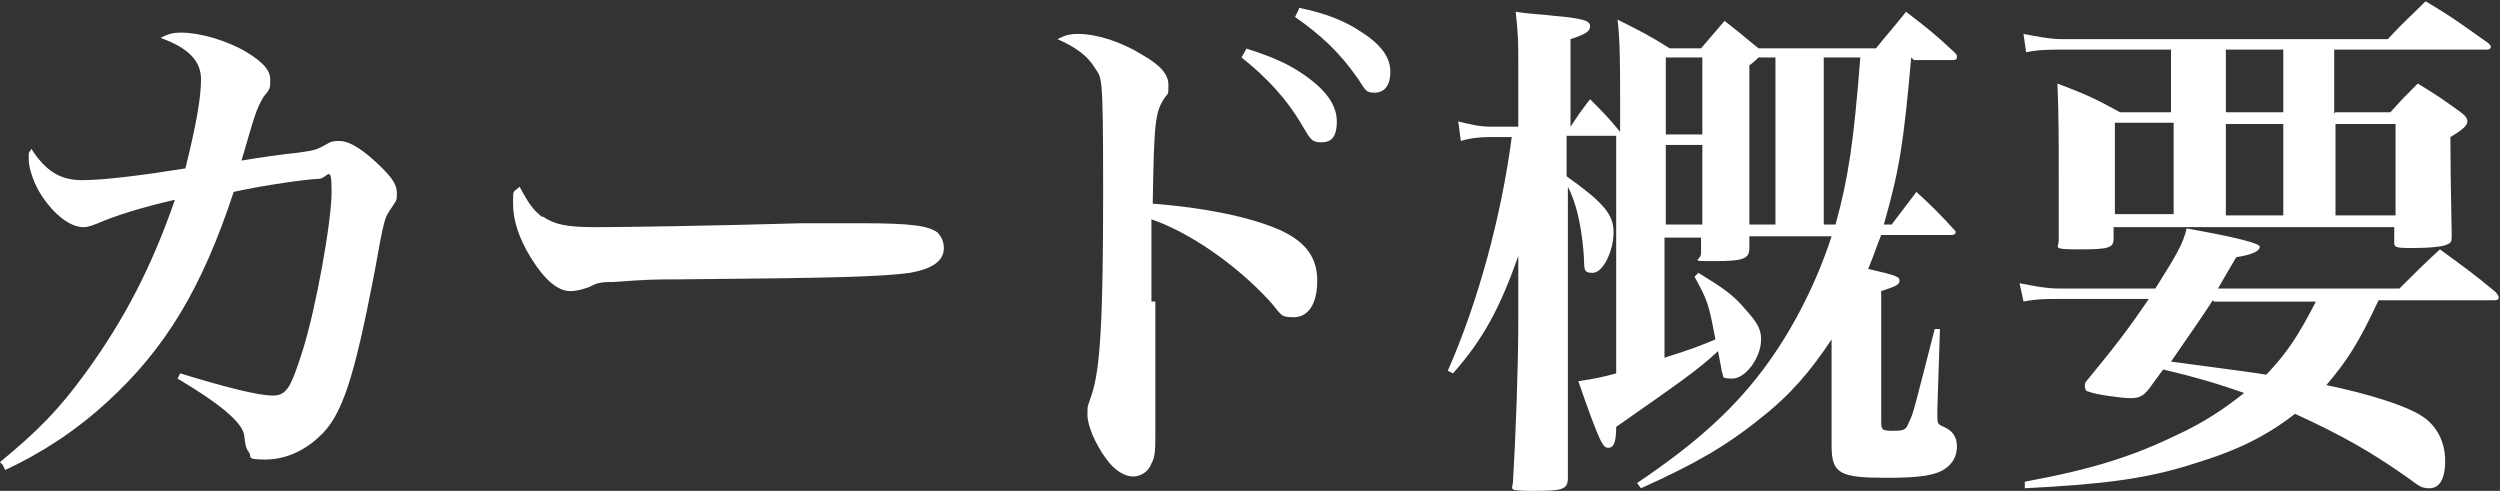 <?xml version="1.0" encoding="UTF-8"?><svg id="_レイヤー_2" xmlns="http://www.w3.org/2000/svg" viewBox="0 0 191.5 37.6"><rect x="0" y="0" width="191.5" height="37.6" fill="#333333" stroke="none"/><defs><style>.cls-1{fill:#fff;stroke-width:0px;}</style></defs><g id="text"><path class="cls-1" d="m0,35.4c2.9-2.4,4.5-4,6.6-6.9,2.9-4,5-8,6.8-13.2-2.6.6-4.5,1.2-5.9,1.8-.5.2-.8.3-1.1.3-1,0-2.2-.9-3.2-2.4-.6-.9-1-2.1-1-2.8s0-.4.2-.8c1.1,1.7,2.2,2.4,3.9,2.4s4.8-.4,7.9-.9c.8-3.2,1.2-5.4,1.2-6.8s-.9-2.4-3.1-3.2c.6-.3.9-.4,1.6-.4,1.4,0,3.5.6,5,1.5,1.3.8,1.8,1.4,1.8,2.1s0,.7-.5,1.3c-.6,1-.7,1.5-1.7,4.9q2.4-.4,4.3-.6c1.4-.2,1.4-.2,2.3-.7.3-.2.6-.2.9-.2.8,0,1.9.7,3.3,2.1.8.8,1.1,1.3,1.1,1.9s0,.5-.6,1.4c-.3.5-.4.6-1.1,4.6-1.6,8.3-2.5,11.1-4.3,12.7-1.2,1.1-2.6,1.7-4.1,1.7s-1-.2-1.2-.5c-.2-.3-.3-.4-.4-1.4-.2-1-1.9-2.4-5.1-4.3l.2-.4c3.6,1.1,6,1.7,7.1,1.7s1.4-.7,2.3-3.5c1-3.2,2.2-9.8,2.2-12.1s-.3-1-1-1-4.3.5-6.5,1c-2.4,7.3-5.2,12-9.7,16.1-2.4,2.2-5,3.9-7.8,5.2l-.2-.4Z"/><path class="cls-1" d="m41.6,16.6c.9.6,1.8.8,4,.8s8.9-.1,15.8-.3c.7,0,3.3,0,4.5,0,4,0,5.2.2,5.9.7.3.3.5.7.5,1.2,0,1-.9,1.6-2.6,1.9-2.2.3-5.8.4-17.8.5-1.8,0-2,0-5,.2-1,0-1.2.1-1.8.4-.6.2-1,.3-1.4.3-1,0-2-.9-3-2.5s-1.4-3-1.4-4.2,0-.8.5-1.3c.8,1.5,1.1,1.8,1.7,2.3Z"/><path class="cls-1" d="m88.5,23.1c0,1.5,0,2.2,0,8.1,0,.7,0,1.2,0,1.8,0,1.4,0,2-.3,2.5-.2.6-.8,1-1.4,1s-1.4-.4-2.1-1.4c-.8-1.1-1.4-2.5-1.4-3.3s0-.6.3-1.5c.7-2,.9-6,.9-15.6s-.1-8.6-.7-9.6c-.5-.8-1.4-1.5-2.8-2.1.6-.3.9-.4,1.6-.4,1.4,0,3.3.6,4.9,1.6,1.4.8,2,1.5,2,2.3s0,.6-.3,1c-.7,1.1-.8,1.7-.9,8.1,3.9.3,7.4,1,9.7,2,2,.9,2.9,2.1,2.9,3.9s-.7,2.8-1.8,2.8-.9-.2-1.9-1.3c-2.6-2.8-6.1-5.2-9-6.2v6.3Zm6.9-19.4c1.9.6,3.1,1.1,4.3,1.9,1.8,1.2,2.7,2.4,2.7,3.7s-.5,1.6-1.2,1.6-.8-.2-1.4-1.2c-1.2-2.1-2.8-3.8-4.7-5.3l.4-.7Zm4.1-3.1c2,.4,3.5,1,4.7,1.8,1.6,1,2.3,2,2.3,3.1s-.5,1.6-1.2,1.6-.7-.2-1.3-1.1c-1.4-2-2.8-3.3-4.8-4.7l.3-.6Z"/><path class="cls-1" d="m146.4,4.4c-.6,6.7-.9,8.6-2.1,12.8h.6q1-1.3,1.9-2.5c1.3,1.2,1.7,1.6,2.8,2.8.2.2.2.2.2.3,0,.1-.1.2-.3.2h-5.4c-.4,1-.5,1.4-1,2.6,2.2.5,2.4.6,2.4.9s-.2.4-1.4.8v9.9c0,.7,0,.8.9.8s1-.1,1.2-.6c.4-.8.4-1,2-7.2h.4c0,0-.2,6.2-.2,6.2v.4c0,.6,0,.7.5.9.7.3,1,.8,1,1.5s-.3,1.3-.9,1.7c-.7.5-1.9.7-4.4.7-3.7,0-4.3-.3-4.3-2.5v-8.1c-1.6,2.4-3.1,4.2-5.4,6-2.7,2.2-5.2,3.6-9.2,5.4l-.3-.4c4.6-3.1,7.6-5.8,10.1-9.3,2-2.8,3.7-6.2,4.8-9.6h-6.3v.9c0,.8-.4,1-2.6,1s-1.1,0-1.1-.6v-1.2h-2.8v9.2c2.2-.7,2.7-.9,3.9-1.4-.5-2.7-.6-3-1.6-4.8l.3-.3c1.8,1.1,2.7,1.7,3.6,2.8.9,1,1.2,1.5,1.2,2.3,0,1.4-1.2,3-2.2,3s-.6-.2-.8-.5c0,0-.1-.6-.3-1.6-1.5,1.4-2.8,2.3-7.8,5.8,0,1.2-.2,1.6-.6,1.6s-.6-.2-2.3-5.1c1.3-.2,1.8-.3,2.9-.6V10.4h-.2s-3.6,0-3.6,0v3.1c2.8,2,3.6,2.9,3.6,4.3s-.8,3.1-1.6,3.1-.6-.3-.7-1.6c-.2-2.3-.6-3.8-1.2-5v5.2s0,2.3,0,2.3c0,2.3,0,10.9,0,14.8,0,.9-.4,1-2.6,1s-1.6-.1-1.6-.8c.2-3.4.4-8.6.4-12.2v-5c-1.4,4-2.7,6.4-5,9l-.4-.2c2.3-5.2,4.1-11.8,4.9-17.9h-1.8c-.7,0-1.5.1-2.1.3l-.2-1.5c.8.2,1.6.4,2.4.4h2.2v-4.8c0-1.5,0-2.3-.2-4,1.2.2,2.2.2,2.8.3,2.4.2,2.9.4,2.9.8s-.3.6-1.5,1v6.7s0,0,0,0c.6-.9.8-1.2,1.5-2.1,1,1,1.4,1.4,2.3,2.5h0s0-2.6,0-2.6c0-2.2,0-4.5-.2-6,1.8.9,2.4,1.2,4,2.2h2.4l1.8-2.1c1.3,1,1.6,1.3,2.6,2.1h9c.8-1,1.6-1.9,2.3-2.8,1.7,1.3,2.2,1.7,3.7,3.1.2.2.2.2.2.4s-.2.2-.4.2h-2.9Zm-16,0h-2.8v5.9h2.8v-5.9Zm0,6.7h-2.8v6.1h2.8v-6.1Zm4.3-6.7c-.3.3-.4.4-.7.6q0,9,0,12.2h2V4.4h-1.4Zm5,0v12.8h.9c1-3.6,1.4-6.4,1.9-12.8h-2.8Z"/><path class="cls-1" d="m182.2,23c-1.6,3.4-2.4,4.6-4,6.5,3.4.7,6.1,1.6,7.2,2.3,1.2.7,1.9,2,1.9,3.5s-.5,2.1-1.2,2.1-.8-.2-1.8-.9c-2.7-1.9-5-3.2-8.5-4.8-2.2,1.7-4.4,2.8-7.7,3.8-3.7,1.2-7.1,1.6-13,1.9v-.5c5.4-1,8.4-2,11.9-3.7,1.9-.9,3.4-1.9,4.9-3.1-2.3-.8-3.7-1.2-6.2-1.8l-1.1,1.5c-.4.5-.7.7-1.4.7s-2.8-.3-3.2-.5c-.2,0-.3-.2-.3-.4s0-.3.2-.5c2.3-2.8,3.2-4,4.7-6.2h-6.9c-1,0-1.7,0-2.7.2l-.3-1.4c1.1.2,2,.4,3,.4h7.4c1.7-2.7,2.1-3.4,2.4-4.6q5.6,1,5.6,1.4c0,.3-.5.6-1.8.8-.7,1.2-.9,1.5-1.4,2.4h13.9c1.4-1.4,1.8-1.8,3.1-3,1.9,1.4,2.5,1.8,4.3,3.3.1.2.2.2.2.4s-.2.2-.4.2h-8.9Zm-3.3-14.4h4.2c.9-1,1.2-1.3,2.1-2.2,1.5.9,1.9,1.2,3.3,2.2.4.3.5.5.5.7,0,.3-.3.6-1.3,1.2q0,2.5.1,7.5c0,.4,0,.6-.3.7-.3.2-1.4.3-2.8.3s-1.3-.1-1.3-.6v-1h-21.5v.9c0,.7-.4.8-2.6.8s-1.6-.1-1.6-.7h0c0-2.2,0-3,0-5.2s0-4.4-.1-6.8c2.1.8,2.8,1.1,4.8,2.2h3.9V3.8h-8.3c-1,0-1.8,0-2.8.2l-.2-1.4c1.1.2,2,.4,3,.4h24.9c1.3-1.4,1.7-1.7,2.9-2.9,2.2,1.3,2.8,1.8,4.8,3.2.2.2.2.2.2.3,0,.1-.1.2-.3.2h-11.7v4.9Zm-16.9.8v7h4.5v-7h-4.5Zm7.5,13.6c-.9,1.4-1.9,2.8-3.2,4.7q6.1.8,7.3,1c1.6-1.7,2.4-2.9,3.8-5.6h-7.8Zm1-19.3v4.9h4.4V3.8h-4.4Zm0,12.8h4.4v-7h-4.4v7Zm8.4,0h4.6v-7h-4.6v7Z"/></g></svg>
